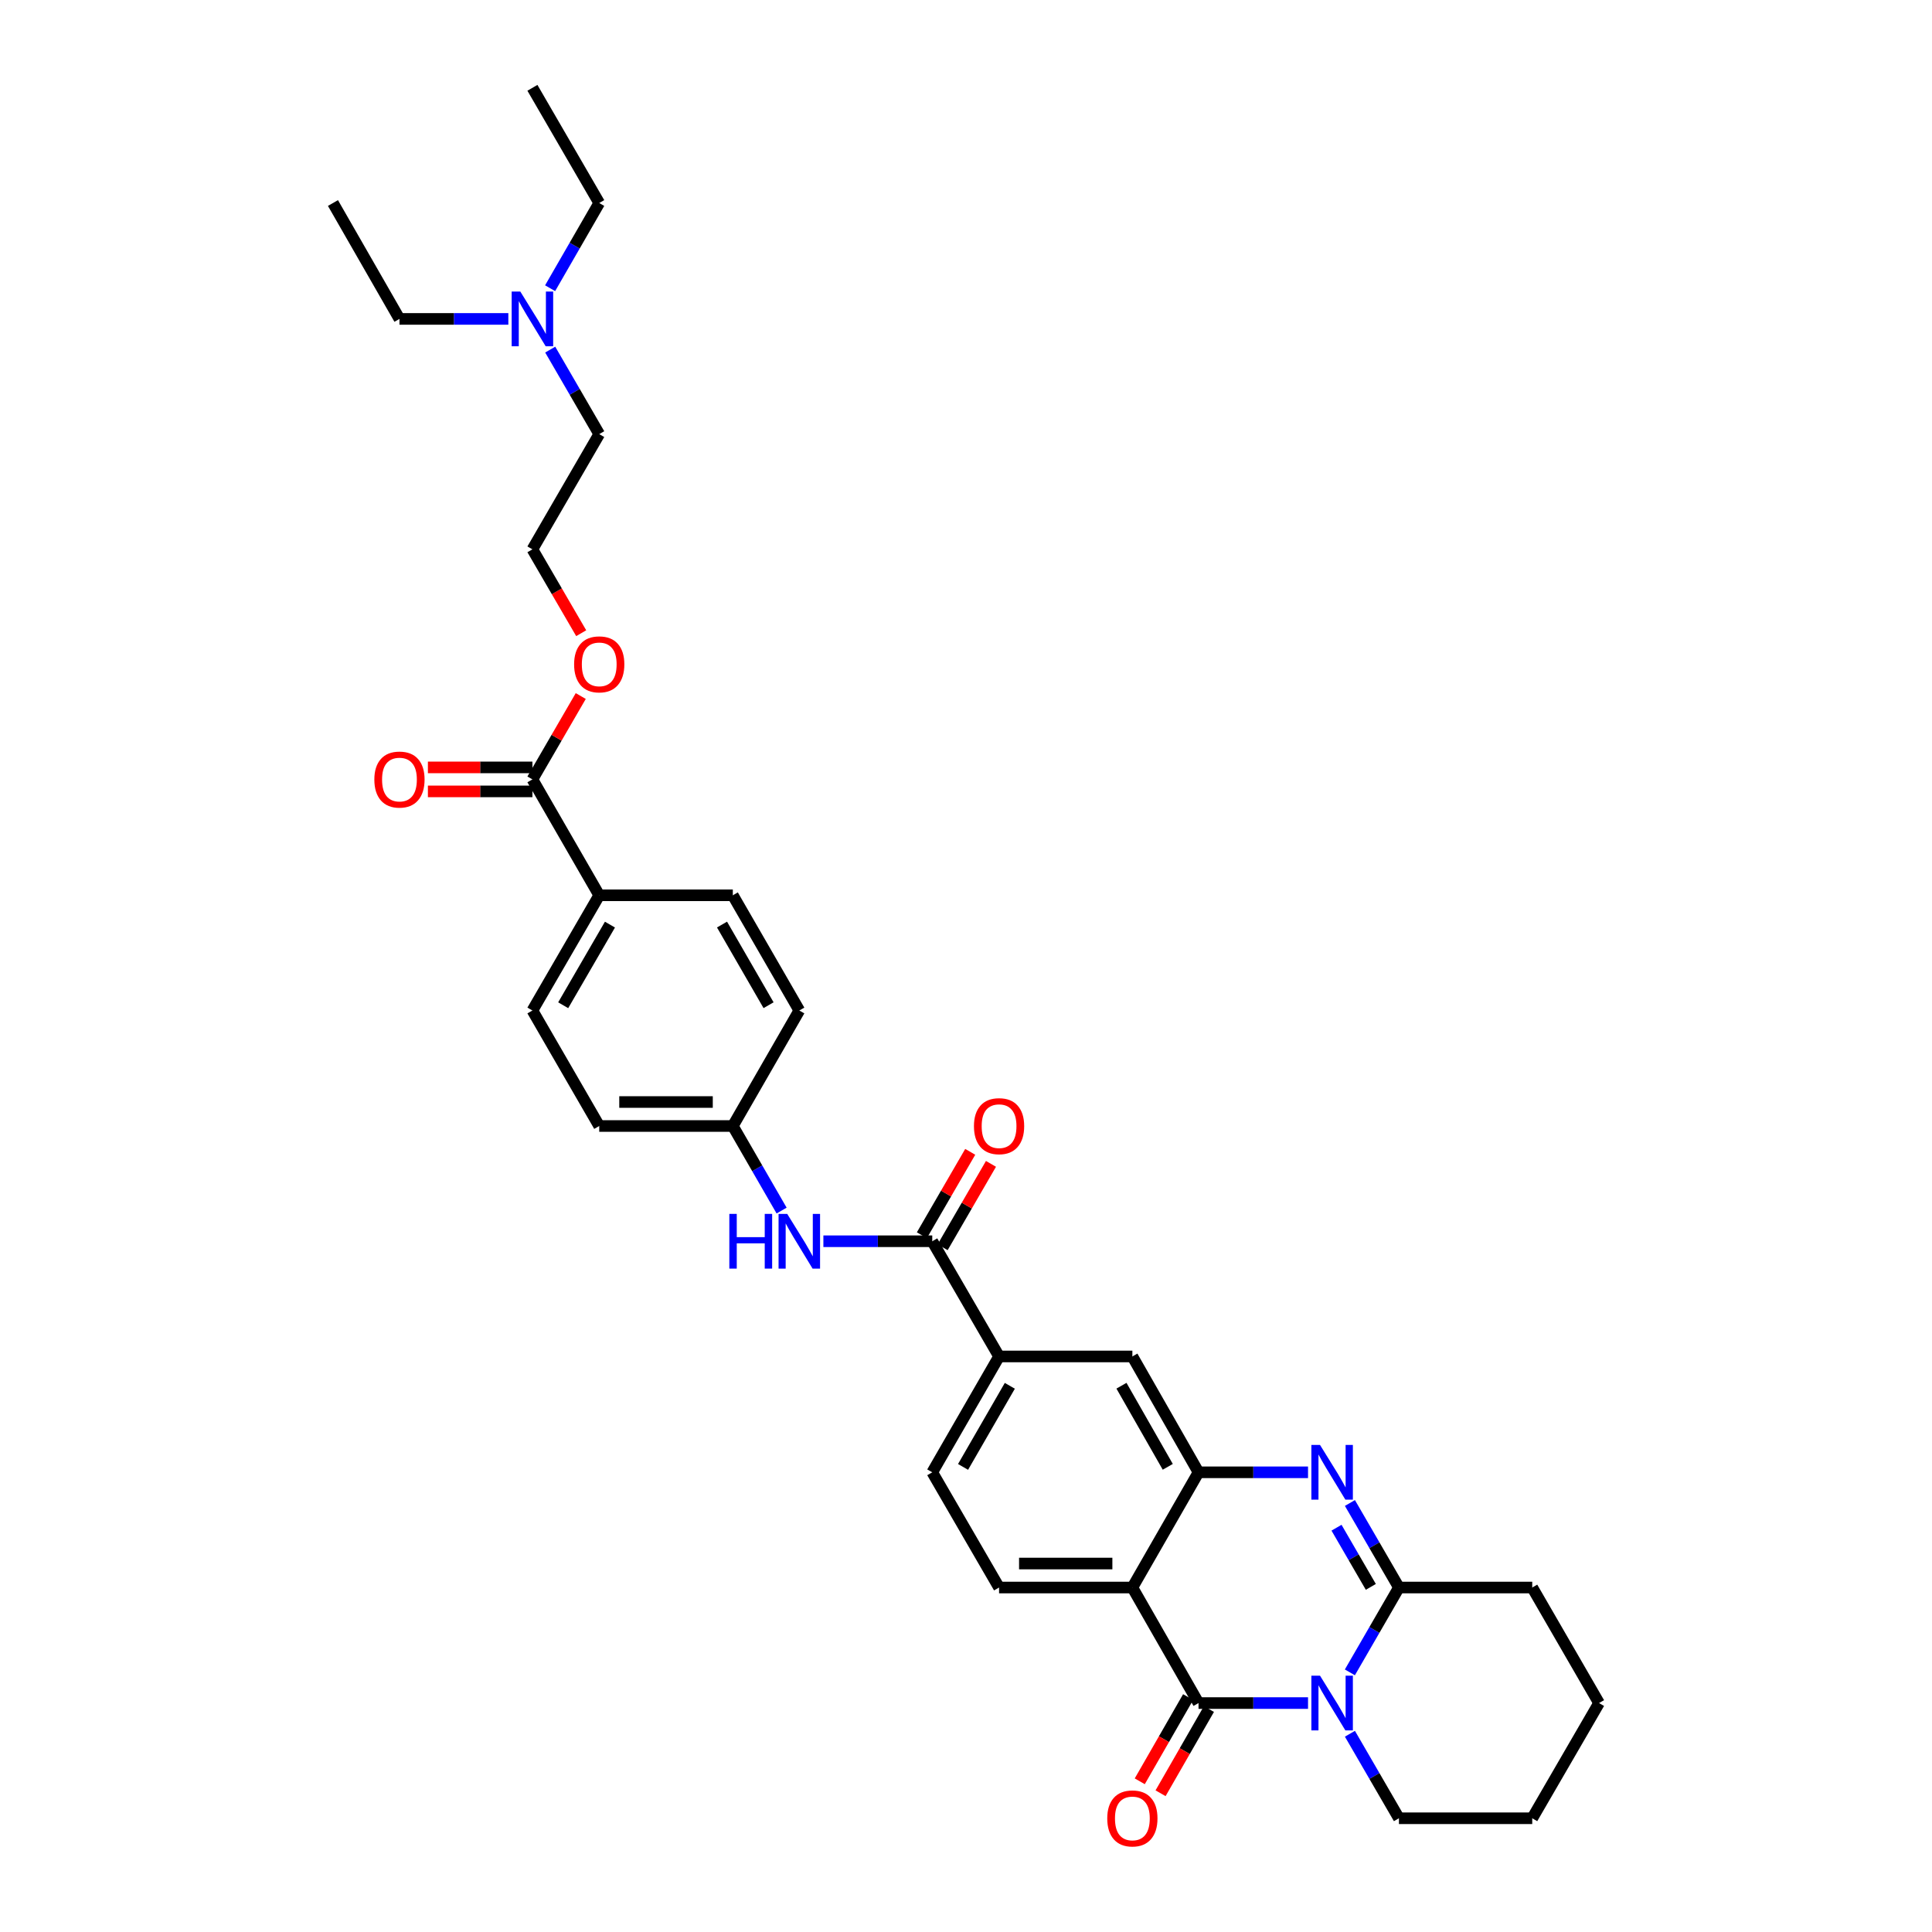 <?xml version='1.0' encoding='iso-8859-1'?>
<svg version='1.1' baseProfile='full'
              xmlns='http://www.w3.org/2000/svg'
                      xmlns:rdkit='http://www.rdkit.org/xml'
                      xmlns:xlink='http://www.w3.org/1999/xlink'
                  xml:space='preserve'
width='1000px' height='1000px' viewBox='0 0 1000 1000'>
<!-- END OF HEADER -->
<rect style='opacity:1.0;fill:#FFFFFF;stroke:none' width='1000' height='1000' x='0' y='0'> </rect>
<path class='bond-0' d='M 677.035,881.501 L 648.695,881.501' style='fill:none;fill-rule:evenodd;stroke:#0000FF;stroke-width:6px;stroke-linecap:butt;stroke-linejoin:miter;stroke-opacity:1' />
<path class='bond-0' d='M 648.695,881.501 L 620.355,881.501' style='fill:none;fill-rule:evenodd;stroke:#000000;stroke-width:6px;stroke-linecap:butt;stroke-linejoin:miter;stroke-opacity:1' />
<path class='bond-3' d='M 698.69,865.614 L 711.387,843.657' style='fill:none;fill-rule:evenodd;stroke:#0000FF;stroke-width:6px;stroke-linecap:butt;stroke-linejoin:miter;stroke-opacity:1' />
<path class='bond-3' d='M 711.387,843.657 L 724.084,821.7' style='fill:none;fill-rule:evenodd;stroke:#000000;stroke-width:6px;stroke-linecap:butt;stroke-linejoin:miter;stroke-opacity:1' />
<path class='bond-19' d='M 698.715,897.384 L 711.4,919.257' style='fill:none;fill-rule:evenodd;stroke:#0000FF;stroke-width:6px;stroke-linecap:butt;stroke-linejoin:miter;stroke-opacity:1' />
<path class='bond-19' d='M 711.4,919.257 L 724.084,941.13' style='fill:none;fill-rule:evenodd;stroke:#000000;stroke-width:6px;stroke-linecap:butt;stroke-linejoin:miter;stroke-opacity:1' />
<path class='bond-1' d='M 620.355,881.501 L 586.112,821.7' style='fill:none;fill-rule:evenodd;stroke:#000000;stroke-width:6px;stroke-linecap:butt;stroke-linejoin:miter;stroke-opacity:1' />
<path class='bond-11' d='M 614.971,878.409 L 602.455,900.204' style='fill:none;fill-rule:evenodd;stroke:#000000;stroke-width:6px;stroke-linecap:butt;stroke-linejoin:miter;stroke-opacity:1' />
<path class='bond-11' d='M 602.455,900.204 L 589.938,921.999' style='fill:none;fill-rule:evenodd;stroke:#FF0000;stroke-width:6px;stroke-linecap:butt;stroke-linejoin:miter;stroke-opacity:1' />
<path class='bond-11' d='M 625.739,884.593 L 613.222,906.388' style='fill:none;fill-rule:evenodd;stroke:#000000;stroke-width:6px;stroke-linecap:butt;stroke-linejoin:miter;stroke-opacity:1' />
<path class='bond-11' d='M 613.222,906.388 L 600.706,928.183' style='fill:none;fill-rule:evenodd;stroke:#FF0000;stroke-width:6px;stroke-linecap:butt;stroke-linejoin:miter;stroke-opacity:1' />
<path class='bond-8' d='M 586.112,821.7 L 517.115,821.7' style='fill:none;fill-rule:evenodd;stroke:#000000;stroke-width:6px;stroke-linecap:butt;stroke-linejoin:miter;stroke-opacity:1' />
<path class='bond-8' d='M 575.762,809.283 L 527.464,809.283' style='fill:none;fill-rule:evenodd;stroke:#000000;stroke-width:6px;stroke-linecap:butt;stroke-linejoin:miter;stroke-opacity:1' />
<path class='bond-34' d='M 586.112,821.7 L 620.355,762.064' style='fill:none;fill-rule:evenodd;stroke:#000000;stroke-width:6px;stroke-linecap:butt;stroke-linejoin:miter;stroke-opacity:1' />
<path class='bond-2' d='M 698.714,777.947 L 711.399,799.824' style='fill:none;fill-rule:evenodd;stroke:#0000FF;stroke-width:6px;stroke-linecap:butt;stroke-linejoin:miter;stroke-opacity:1' />
<path class='bond-2' d='M 711.399,799.824 L 724.084,821.7' style='fill:none;fill-rule:evenodd;stroke:#000000;stroke-width:6px;stroke-linecap:butt;stroke-linejoin:miter;stroke-opacity:1' />
<path class='bond-2' d='M 691.778,790.739 L 700.657,806.052' style='fill:none;fill-rule:evenodd;stroke:#0000FF;stroke-width:6px;stroke-linecap:butt;stroke-linejoin:miter;stroke-opacity:1' />
<path class='bond-2' d='M 700.657,806.052 L 709.537,821.366' style='fill:none;fill-rule:evenodd;stroke:#000000;stroke-width:6px;stroke-linecap:butt;stroke-linejoin:miter;stroke-opacity:1' />
<path class='bond-4' d='M 677.035,762.064 L 648.695,762.064' style='fill:none;fill-rule:evenodd;stroke:#0000FF;stroke-width:6px;stroke-linecap:butt;stroke-linejoin:miter;stroke-opacity:1' />
<path class='bond-4' d='M 648.695,762.064 L 620.355,762.064' style='fill:none;fill-rule:evenodd;stroke:#000000;stroke-width:6px;stroke-linecap:butt;stroke-linejoin:miter;stroke-opacity:1' />
<path class='bond-22' d='M 724.084,821.7 L 793.081,821.7' style='fill:none;fill-rule:evenodd;stroke:#000000;stroke-width:6px;stroke-linecap:butt;stroke-linejoin:miter;stroke-opacity:1' />
<path class='bond-7' d='M 620.355,762.064 L 586.112,702.097' style='fill:none;fill-rule:evenodd;stroke:#000000;stroke-width:6px;stroke-linecap:butt;stroke-linejoin:miter;stroke-opacity:1' />
<path class='bond-7' d='M 604.435,759.226 L 580.465,717.249' style='fill:none;fill-rule:evenodd;stroke:#000000;stroke-width:6px;stroke-linecap:butt;stroke-linejoin:miter;stroke-opacity:1' />
<path class='bond-5' d='M 482.533,642.468 L 517.115,702.097' style='fill:none;fill-rule:evenodd;stroke:#000000;stroke-width:6px;stroke-linecap:butt;stroke-linejoin:miter;stroke-opacity:1' />
<path class='bond-9' d='M 482.533,642.468 L 454.358,642.468' style='fill:none;fill-rule:evenodd;stroke:#000000;stroke-width:6px;stroke-linecap:butt;stroke-linejoin:miter;stroke-opacity:1' />
<path class='bond-9' d='M 454.358,642.468 L 426.183,642.468' style='fill:none;fill-rule:evenodd;stroke:#0000FF;stroke-width:6px;stroke-linecap:butt;stroke-linejoin:miter;stroke-opacity:1' />
<path class='bond-13' d='M 487.905,645.582 L 500.417,623.999' style='fill:none;fill-rule:evenodd;stroke:#000000;stroke-width:6px;stroke-linecap:butt;stroke-linejoin:miter;stroke-opacity:1' />
<path class='bond-13' d='M 500.417,623.999 L 512.93,602.416' style='fill:none;fill-rule:evenodd;stroke:#FF0000;stroke-width:6px;stroke-linecap:butt;stroke-linejoin:miter;stroke-opacity:1' />
<path class='bond-13' d='M 477.162,639.354 L 489.675,617.771' style='fill:none;fill-rule:evenodd;stroke:#000000;stroke-width:6px;stroke-linecap:butt;stroke-linejoin:miter;stroke-opacity:1' />
<path class='bond-13' d='M 489.675,617.771 L 502.187,596.188' style='fill:none;fill-rule:evenodd;stroke:#FF0000;stroke-width:6px;stroke-linecap:butt;stroke-linejoin:miter;stroke-opacity:1' />
<path class='bond-6' d='M 517.115,702.097 L 586.112,702.097' style='fill:none;fill-rule:evenodd;stroke:#000000;stroke-width:6px;stroke-linecap:butt;stroke-linejoin:miter;stroke-opacity:1' />
<path class='bond-35' d='M 517.115,702.097 L 482.533,762.064' style='fill:none;fill-rule:evenodd;stroke:#000000;stroke-width:6px;stroke-linecap:butt;stroke-linejoin:miter;stroke-opacity:1' />
<path class='bond-35' d='M 522.684,717.295 L 498.477,759.272' style='fill:none;fill-rule:evenodd;stroke:#000000;stroke-width:6px;stroke-linecap:butt;stroke-linejoin:miter;stroke-opacity:1' />
<path class='bond-14' d='M 517.115,821.7 L 482.533,762.064' style='fill:none;fill-rule:evenodd;stroke:#000000;stroke-width:6px;stroke-linecap:butt;stroke-linejoin:miter;stroke-opacity:1' />
<path class='bond-16' d='M 404.56,626.586 L 391.934,604.703' style='fill:none;fill-rule:evenodd;stroke:#0000FF;stroke-width:6px;stroke-linecap:butt;stroke-linejoin:miter;stroke-opacity:1' />
<path class='bond-16' d='M 391.934,604.703 L 379.307,582.819' style='fill:none;fill-rule:evenodd;stroke:#000000;stroke-width:6px;stroke-linecap:butt;stroke-linejoin:miter;stroke-opacity:1' />
<path class='bond-10' d='M 275.578,403.414 L 310.159,463.402' style='fill:none;fill-rule:evenodd;stroke:#000000;stroke-width:6px;stroke-linecap:butt;stroke-linejoin:miter;stroke-opacity:1' />
<path class='bond-15' d='M 275.578,397.206 L 248.529,397.206' style='fill:none;fill-rule:evenodd;stroke:#000000;stroke-width:6px;stroke-linecap:butt;stroke-linejoin:miter;stroke-opacity:1' />
<path class='bond-15' d='M 248.529,397.206 L 221.48,397.206' style='fill:none;fill-rule:evenodd;stroke:#FF0000;stroke-width:6px;stroke-linecap:butt;stroke-linejoin:miter;stroke-opacity:1' />
<path class='bond-15' d='M 275.578,409.623 L 248.529,409.623' style='fill:none;fill-rule:evenodd;stroke:#000000;stroke-width:6px;stroke-linecap:butt;stroke-linejoin:miter;stroke-opacity:1' />
<path class='bond-15' d='M 248.529,409.623 L 221.48,409.623' style='fill:none;fill-rule:evenodd;stroke:#FF0000;stroke-width:6px;stroke-linecap:butt;stroke-linejoin:miter;stroke-opacity:1' />
<path class='bond-20' d='M 275.578,403.414 L 288.088,381.842' style='fill:none;fill-rule:evenodd;stroke:#000000;stroke-width:6px;stroke-linecap:butt;stroke-linejoin:miter;stroke-opacity:1' />
<path class='bond-20' d='M 288.088,381.842 L 300.599,360.269' style='fill:none;fill-rule:evenodd;stroke:#FF0000;stroke-width:6px;stroke-linecap:butt;stroke-linejoin:miter;stroke-opacity:1' />
<path class='bond-12' d='M 310.159,463.402 L 275.578,523.031' style='fill:none;fill-rule:evenodd;stroke:#000000;stroke-width:6px;stroke-linecap:butt;stroke-linejoin:miter;stroke-opacity:1' />
<path class='bond-12' d='M 315.713,478.576 L 291.506,520.316' style='fill:none;fill-rule:evenodd;stroke:#000000;stroke-width:6px;stroke-linecap:butt;stroke-linejoin:miter;stroke-opacity:1' />
<path class='bond-36' d='M 310.159,463.402 L 379.307,463.402' style='fill:none;fill-rule:evenodd;stroke:#000000;stroke-width:6px;stroke-linecap:butt;stroke-linejoin:miter;stroke-opacity:1' />
<path class='bond-23' d='M 379.307,582.819 L 413.723,523.031' style='fill:none;fill-rule:evenodd;stroke:#000000;stroke-width:6px;stroke-linecap:butt;stroke-linejoin:miter;stroke-opacity:1' />
<path class='bond-24' d='M 379.307,582.819 L 310.159,582.819' style='fill:none;fill-rule:evenodd;stroke:#000000;stroke-width:6px;stroke-linecap:butt;stroke-linejoin:miter;stroke-opacity:1' />
<path class='bond-24' d='M 368.935,570.402 L 320.531,570.402' style='fill:none;fill-rule:evenodd;stroke:#000000;stroke-width:6px;stroke-linecap:butt;stroke-linejoin:miter;stroke-opacity:1' />
<path class='bond-17' d='M 379.307,463.402 L 413.723,523.031' style='fill:none;fill-rule:evenodd;stroke:#000000;stroke-width:6px;stroke-linecap:butt;stroke-linejoin:miter;stroke-opacity:1' />
<path class='bond-17' d='M 373.715,478.553 L 397.806,520.294' style='fill:none;fill-rule:evenodd;stroke:#000000;stroke-width:6px;stroke-linecap:butt;stroke-linejoin:miter;stroke-opacity:1' />
<path class='bond-18' d='M 275.578,523.031 L 310.159,582.819' style='fill:none;fill-rule:evenodd;stroke:#000000;stroke-width:6px;stroke-linecap:butt;stroke-linejoin:miter;stroke-opacity:1' />
<path class='bond-29' d='M 724.084,941.13 L 793.081,941.13' style='fill:none;fill-rule:evenodd;stroke:#000000;stroke-width:6px;stroke-linecap:butt;stroke-linejoin:miter;stroke-opacity:1' />
<path class='bond-25' d='M 300.829,327.746 L 288.203,306.041' style='fill:none;fill-rule:evenodd;stroke:#FF0000;stroke-width:6px;stroke-linecap:butt;stroke-linejoin:miter;stroke-opacity:1' />
<path class='bond-25' d='M 288.203,306.041 L 275.578,284.336' style='fill:none;fill-rule:evenodd;stroke:#000000;stroke-width:6px;stroke-linecap:butt;stroke-linejoin:miter;stroke-opacity:1' />
<path class='bond-21' d='M 284.789,180.954 L 297.474,202.827' style='fill:none;fill-rule:evenodd;stroke:#0000FF;stroke-width:6px;stroke-linecap:butt;stroke-linejoin:miter;stroke-opacity:1' />
<path class='bond-21' d='M 297.474,202.827 L 310.159,224.7' style='fill:none;fill-rule:evenodd;stroke:#000000;stroke-width:6px;stroke-linecap:butt;stroke-linejoin:miter;stroke-opacity:1' />
<path class='bond-27' d='M 263.117,165.071 L 234.939,165.071' style='fill:none;fill-rule:evenodd;stroke:#0000FF;stroke-width:6px;stroke-linecap:butt;stroke-linejoin:miter;stroke-opacity:1' />
<path class='bond-27' d='M 234.939,165.071 L 206.76,165.071' style='fill:none;fill-rule:evenodd;stroke:#000000;stroke-width:6px;stroke-linecap:butt;stroke-linejoin:miter;stroke-opacity:1' />
<path class='bond-28' d='M 284.738,149.18 L 297.448,127.132' style='fill:none;fill-rule:evenodd;stroke:#0000FF;stroke-width:6px;stroke-linecap:butt;stroke-linejoin:miter;stroke-opacity:1' />
<path class='bond-28' d='M 297.448,127.132 L 310.159,105.083' style='fill:none;fill-rule:evenodd;stroke:#000000;stroke-width:6px;stroke-linecap:butt;stroke-linejoin:miter;stroke-opacity:1' />
<path class='bond-33' d='M 793.081,821.7 L 827.662,881.501' style='fill:none;fill-rule:evenodd;stroke:#000000;stroke-width:6px;stroke-linecap:butt;stroke-linejoin:miter;stroke-opacity:1' />
<path class='bond-26' d='M 275.578,284.336 L 310.159,224.7' style='fill:none;fill-rule:evenodd;stroke:#000000;stroke-width:6px;stroke-linecap:butt;stroke-linejoin:miter;stroke-opacity:1' />
<path class='bond-31' d='M 206.76,165.071 L 172.338,105.083' style='fill:none;fill-rule:evenodd;stroke:#000000;stroke-width:6px;stroke-linecap:butt;stroke-linejoin:miter;stroke-opacity:1' />
<path class='bond-32' d='M 310.159,105.083 L 275.578,45.455' style='fill:none;fill-rule:evenodd;stroke:#000000;stroke-width:6px;stroke-linecap:butt;stroke-linejoin:miter;stroke-opacity:1' />
<path class='bond-30' d='M 793.081,941.13 L 827.662,881.501' style='fill:none;fill-rule:evenodd;stroke:#000000;stroke-width:6px;stroke-linecap:butt;stroke-linejoin:miter;stroke-opacity:1' />
<path  class='atom-0' d='M 683.243 867.341
L 692.523 882.341
Q 693.443 883.821, 694.923 886.501
Q 696.403 889.181, 696.483 889.341
L 696.483 867.341
L 700.243 867.341
L 700.243 895.661
L 696.363 895.661
L 686.403 879.261
Q 685.243 877.341, 684.003 875.141
Q 682.803 872.941, 682.443 872.261
L 682.443 895.661
L 678.763 895.661
L 678.763 867.341
L 683.243 867.341
' fill='#0000FF'/>
<path  class='atom-3' d='M 683.243 747.904
L 692.523 762.904
Q 693.443 764.384, 694.923 767.064
Q 696.403 769.744, 696.483 769.904
L 696.483 747.904
L 700.243 747.904
L 700.243 776.224
L 696.363 776.224
L 686.403 759.824
Q 685.243 757.904, 684.003 755.704
Q 682.803 753.504, 682.443 752.824
L 682.443 776.224
L 678.763 776.224
L 678.763 747.904
L 683.243 747.904
' fill='#0000FF'/>
<path  class='atom-10' d='M 377.503 628.308
L 381.343 628.308
L 381.343 640.348
L 395.823 640.348
L 395.823 628.308
L 399.663 628.308
L 399.663 656.628
L 395.823 656.628
L 395.823 643.548
L 381.343 643.548
L 381.343 656.628
L 377.503 656.628
L 377.503 628.308
' fill='#0000FF'/>
<path  class='atom-10' d='M 407.463 628.308
L 416.743 643.308
Q 417.663 644.788, 419.143 647.468
Q 420.623 650.148, 420.703 650.308
L 420.703 628.308
L 424.463 628.308
L 424.463 656.628
L 420.583 656.628
L 410.623 640.228
Q 409.463 638.308, 408.223 636.108
Q 407.023 633.908, 406.663 633.228
L 406.663 656.628
L 402.983 656.628
L 402.983 628.308
L 407.463 628.308
' fill='#0000FF'/>
<path  class='atom-12' d='M 573.112 941.21
Q 573.112 934.41, 576.472 930.61
Q 579.832 926.81, 586.112 926.81
Q 592.392 926.81, 595.752 930.61
Q 599.112 934.41, 599.112 941.21
Q 599.112 948.09, 595.712 952.01
Q 592.312 955.89, 586.112 955.89
Q 579.872 955.89, 576.472 952.01
Q 573.112 948.13, 573.112 941.21
M 586.112 952.69
Q 590.432 952.69, 592.752 949.81
Q 595.112 946.89, 595.112 941.21
Q 595.112 935.65, 592.752 932.85
Q 590.432 930.01, 586.112 930.01
Q 581.792 930.01, 579.432 932.81
Q 577.112 935.61, 577.112 941.21
Q 577.112 946.93, 579.432 949.81
Q 581.792 952.69, 586.112 952.69
' fill='#FF0000'/>
<path  class='atom-14' d='M 504.115 582.899
Q 504.115 576.099, 507.475 572.299
Q 510.835 568.499, 517.115 568.499
Q 523.395 568.499, 526.755 572.299
Q 530.115 576.099, 530.115 582.899
Q 530.115 589.779, 526.715 593.699
Q 523.315 597.579, 517.115 597.579
Q 510.875 597.579, 507.475 593.699
Q 504.115 589.819, 504.115 582.899
M 517.115 594.379
Q 521.435 594.379, 523.755 591.499
Q 526.115 588.579, 526.115 582.899
Q 526.115 577.339, 523.755 574.539
Q 521.435 571.699, 517.115 571.699
Q 512.795 571.699, 510.435 574.499
Q 508.115 577.299, 508.115 582.899
Q 508.115 588.619, 510.435 591.499
Q 512.795 594.379, 517.115 594.379
' fill='#FF0000'/>
<path  class='atom-16' d='M 193.76 403.494
Q 193.76 396.694, 197.12 392.894
Q 200.48 389.094, 206.76 389.094
Q 213.04 389.094, 216.4 392.894
Q 219.76 396.694, 219.76 403.494
Q 219.76 410.374, 216.36 414.294
Q 212.96 418.174, 206.76 418.174
Q 200.52 418.174, 197.12 414.294
Q 193.76 410.414, 193.76 403.494
M 206.76 414.974
Q 211.08 414.974, 213.4 412.094
Q 215.76 409.174, 215.76 403.494
Q 215.76 397.934, 213.4 395.134
Q 211.08 392.294, 206.76 392.294
Q 202.44 392.294, 200.08 395.094
Q 197.76 397.894, 197.76 403.494
Q 197.76 409.214, 200.08 412.094
Q 202.44 414.974, 206.76 414.974
' fill='#FF0000'/>
<path  class='atom-21' d='M 297.159 343.865
Q 297.159 337.065, 300.519 333.265
Q 303.879 329.465, 310.159 329.465
Q 316.439 329.465, 319.799 333.265
Q 323.159 337.065, 323.159 343.865
Q 323.159 350.745, 319.759 354.665
Q 316.359 358.545, 310.159 358.545
Q 303.919 358.545, 300.519 354.665
Q 297.159 350.785, 297.159 343.865
M 310.159 355.345
Q 314.479 355.345, 316.799 352.465
Q 319.159 349.545, 319.159 343.865
Q 319.159 338.305, 316.799 335.505
Q 314.479 332.665, 310.159 332.665
Q 305.839 332.665, 303.479 335.465
Q 301.159 338.265, 301.159 343.865
Q 301.159 349.585, 303.479 352.465
Q 305.839 355.345, 310.159 355.345
' fill='#FF0000'/>
<path  class='atom-22' d='M 269.318 150.911
L 278.598 165.911
Q 279.518 167.391, 280.998 170.071
Q 282.478 172.751, 282.558 172.911
L 282.558 150.911
L 286.318 150.911
L 286.318 179.231
L 282.438 179.231
L 272.478 162.831
Q 271.318 160.911, 270.078 158.711
Q 268.878 156.511, 268.518 155.831
L 268.518 179.231
L 264.838 179.231
L 264.838 150.911
L 269.318 150.911
' fill='#0000FF'/>
</svg>
